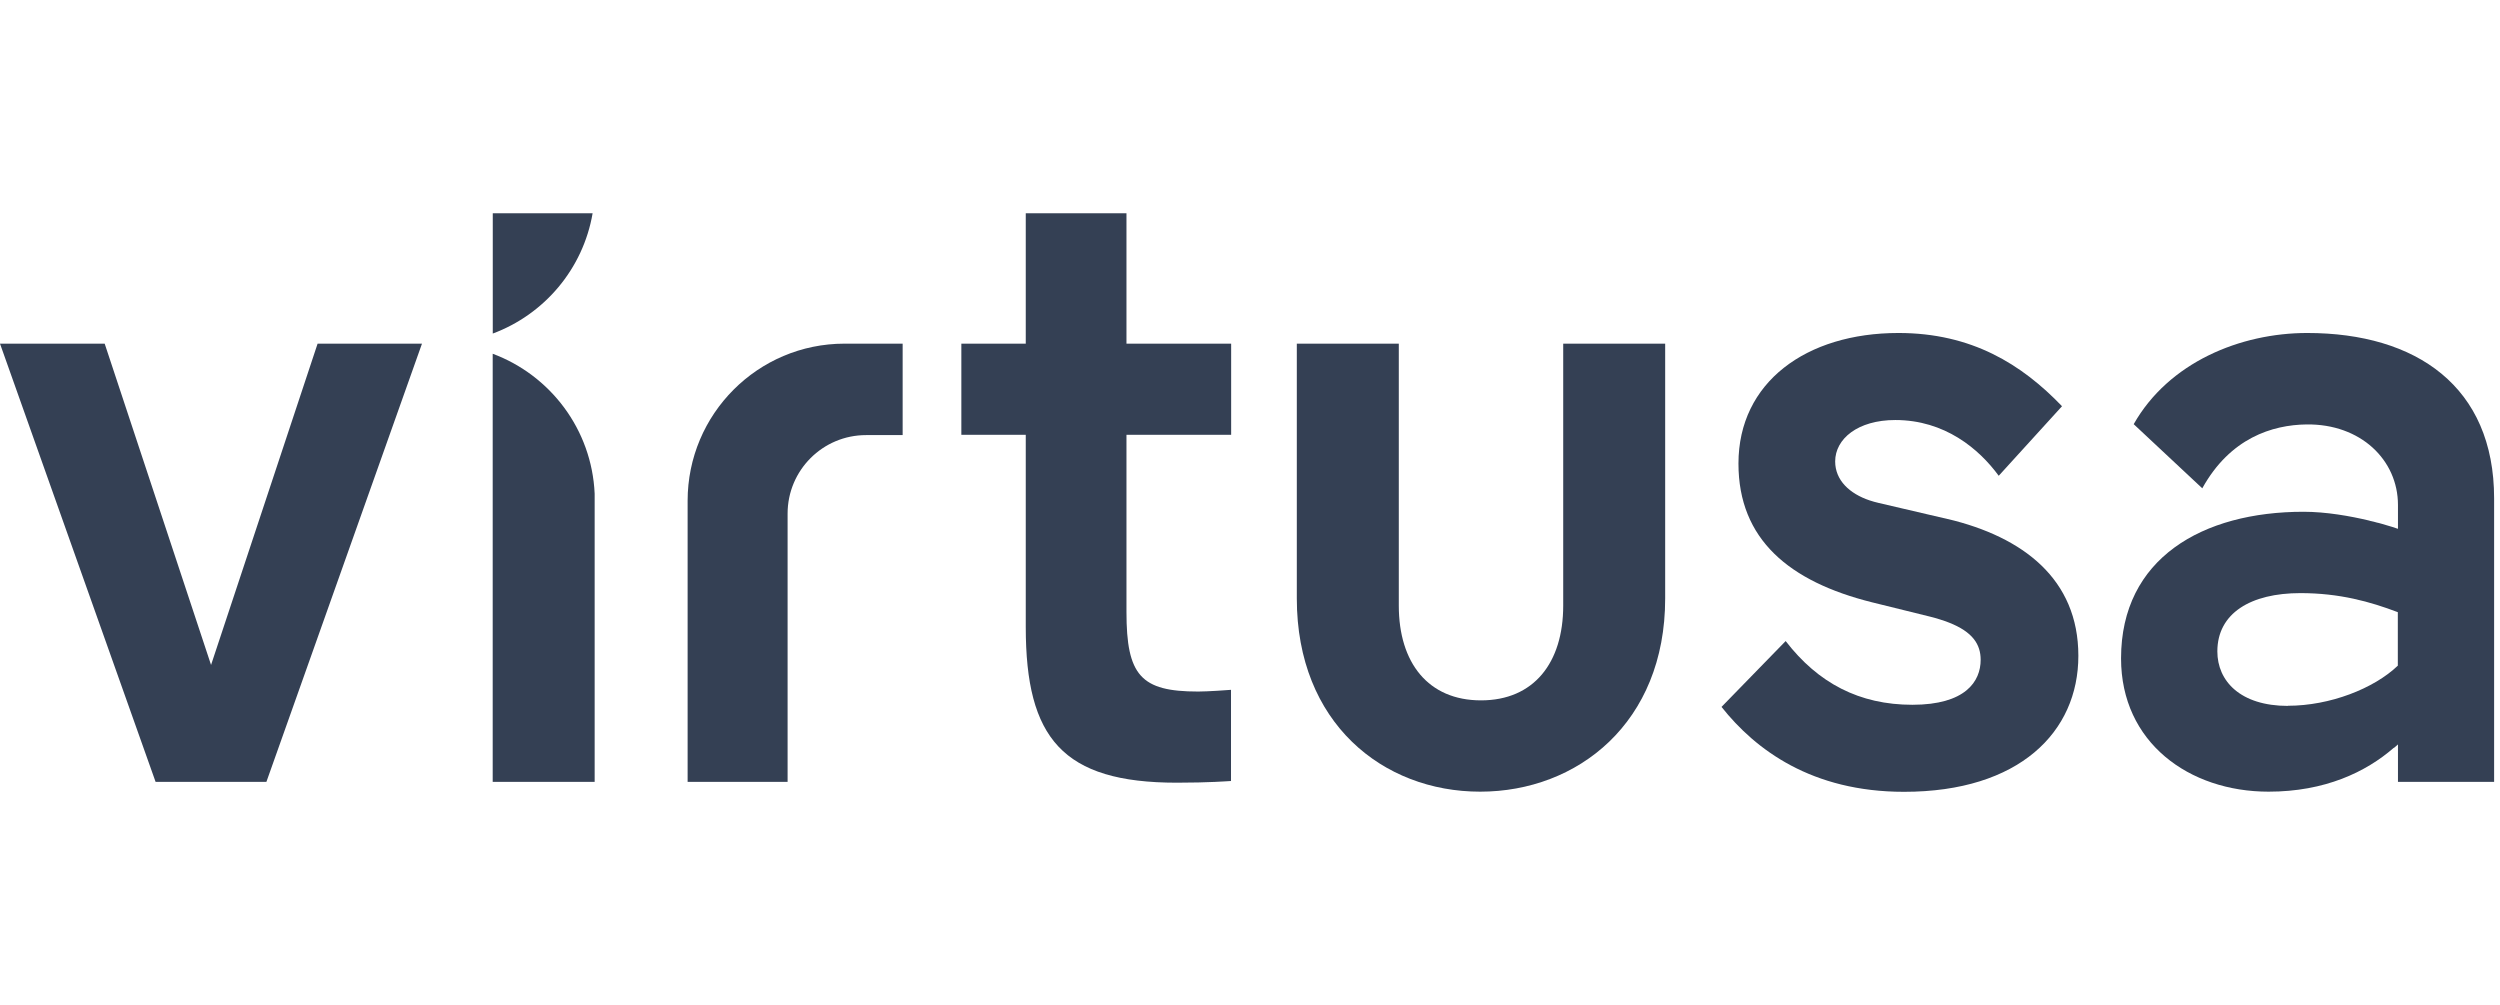 <svg width="102" height="41" viewBox="0 0 102 41" fill="none" xmlns="http://www.w3.org/2000/svg">
<g clip-path="url(#clip0_8454_14777)">
<path d="M60.39 32.3C56.415 32.3 52.91 29.491 52.91 24.42V14.021H57.071V24.71C57.071 27.043 58.272 28.575 60.425 28.575C62.578 28.575 63.779 27.043 63.779 24.71V14.021H67.939V24.42C67.939 29.491 64.365 32.3 60.39 32.3Z" fill="#344054"/>
<path d="M24.179 8.7H20.105V13.609C22.212 12.826 23.79 10.969 24.179 8.7Z" fill="#344054"/>
<path d="M20.102 14.433V31.9H24.262V20.143C24.146 17.52 22.452 15.309 20.102 14.433Z" fill="#344054"/>
<path d="M34.455 14.021C30.921 14.021 28.055 16.894 28.055 20.433V31.9H32.134V20.956C32.134 19.186 33.567 17.752 35.337 17.752H36.828V14.021H34.455Z" fill="#344054"/>
<path d="M79.459 21.176L76.65 20.52C76.523 20.491 76.401 20.456 76.279 20.416C75.467 20.143 74.875 19.598 74.875 18.826C74.875 17.909 75.792 17.137 77.329 17.137C79.343 17.137 80.741 18.309 81.548 19.412L84.13 16.574C82.488 14.863 80.445 13.586 77.457 13.586C73.697 13.586 70.929 15.594 70.929 18.913C70.929 22.012 73.006 23.729 76.366 24.571L78.739 25.157C79.035 25.232 79.291 25.314 79.517 25.401C80.492 25.784 80.811 26.294 80.811 26.921C80.811 27.803 80.19 28.755 78.026 28.755C75.861 28.755 74.178 27.872 72.855 26.155L70.238 28.842C71.625 30.594 73.923 32.306 77.683 32.306C82.389 32.306 84.797 29.863 84.797 26.758C84.797 23.619 82.534 21.907 79.471 21.176" fill="#344054"/>
<path d="M50.225 28.145C50.103 28.157 49.261 28.215 48.89 28.215C48.89 28.215 48.884 28.215 48.879 28.215C46.546 28.215 45.96 27.559 45.96 24.965V17.741H50.231V14.021H45.96V8.7H41.851V14.021H39.223V17.741H41.851V25.586C41.851 30.112 43.348 31.934 48.014 31.934C49.325 31.934 50.109 31.871 50.225 31.865V28.145Z" fill="#344054"/>
<path d="M17.217 14.021L10.869 31.9H6.348L0 14.021H4.271L8.611 27.13L12.958 14.021H17.217Z" fill="#344054"/>
<path d="M97.675 30.513C97.727 30.466 97.785 30.42 97.837 30.373V31.9H101.76V20.335C101.76 15.774 98.586 13.586 94.135 13.586C91.402 13.586 88.483 14.787 87.055 17.306L89.853 19.923C90.99 17.869 92.713 17.335 94.106 17.317C96.317 17.288 97.837 18.768 97.837 20.602V21.576C97.762 21.547 97.68 21.524 97.593 21.495C97.472 21.455 97.326 21.414 97.164 21.368C97.129 21.356 97.089 21.344 97.054 21.338C97.031 21.333 97.001 21.327 96.978 21.321C96.938 21.309 96.891 21.298 96.851 21.286C96.81 21.275 96.764 21.263 96.723 21.257C96.706 21.257 96.682 21.246 96.665 21.24C95.887 21.054 94.901 20.88 93.984 20.88C89.864 20.88 86.539 22.778 86.539 26.863C86.539 30.292 89.313 32.3 92.557 32.3C94.855 32.3 96.531 31.499 97.663 30.513M93.352 28.801C91.402 28.801 90.468 27.785 90.468 26.578C90.468 25.017 91.831 24.199 93.856 24.199C95.452 24.199 96.7 24.547 97.831 24.977V27.159C96.856 28.093 95.063 28.795 93.346 28.795" fill="#344054"/>
</g>
<defs>
<clipPath id="clip0_8454_14777">
<rect width="101.758" height="23.6" fill="white" transform="translate(0 8.7)"/>
</clipPath>
</defs>
</svg>
